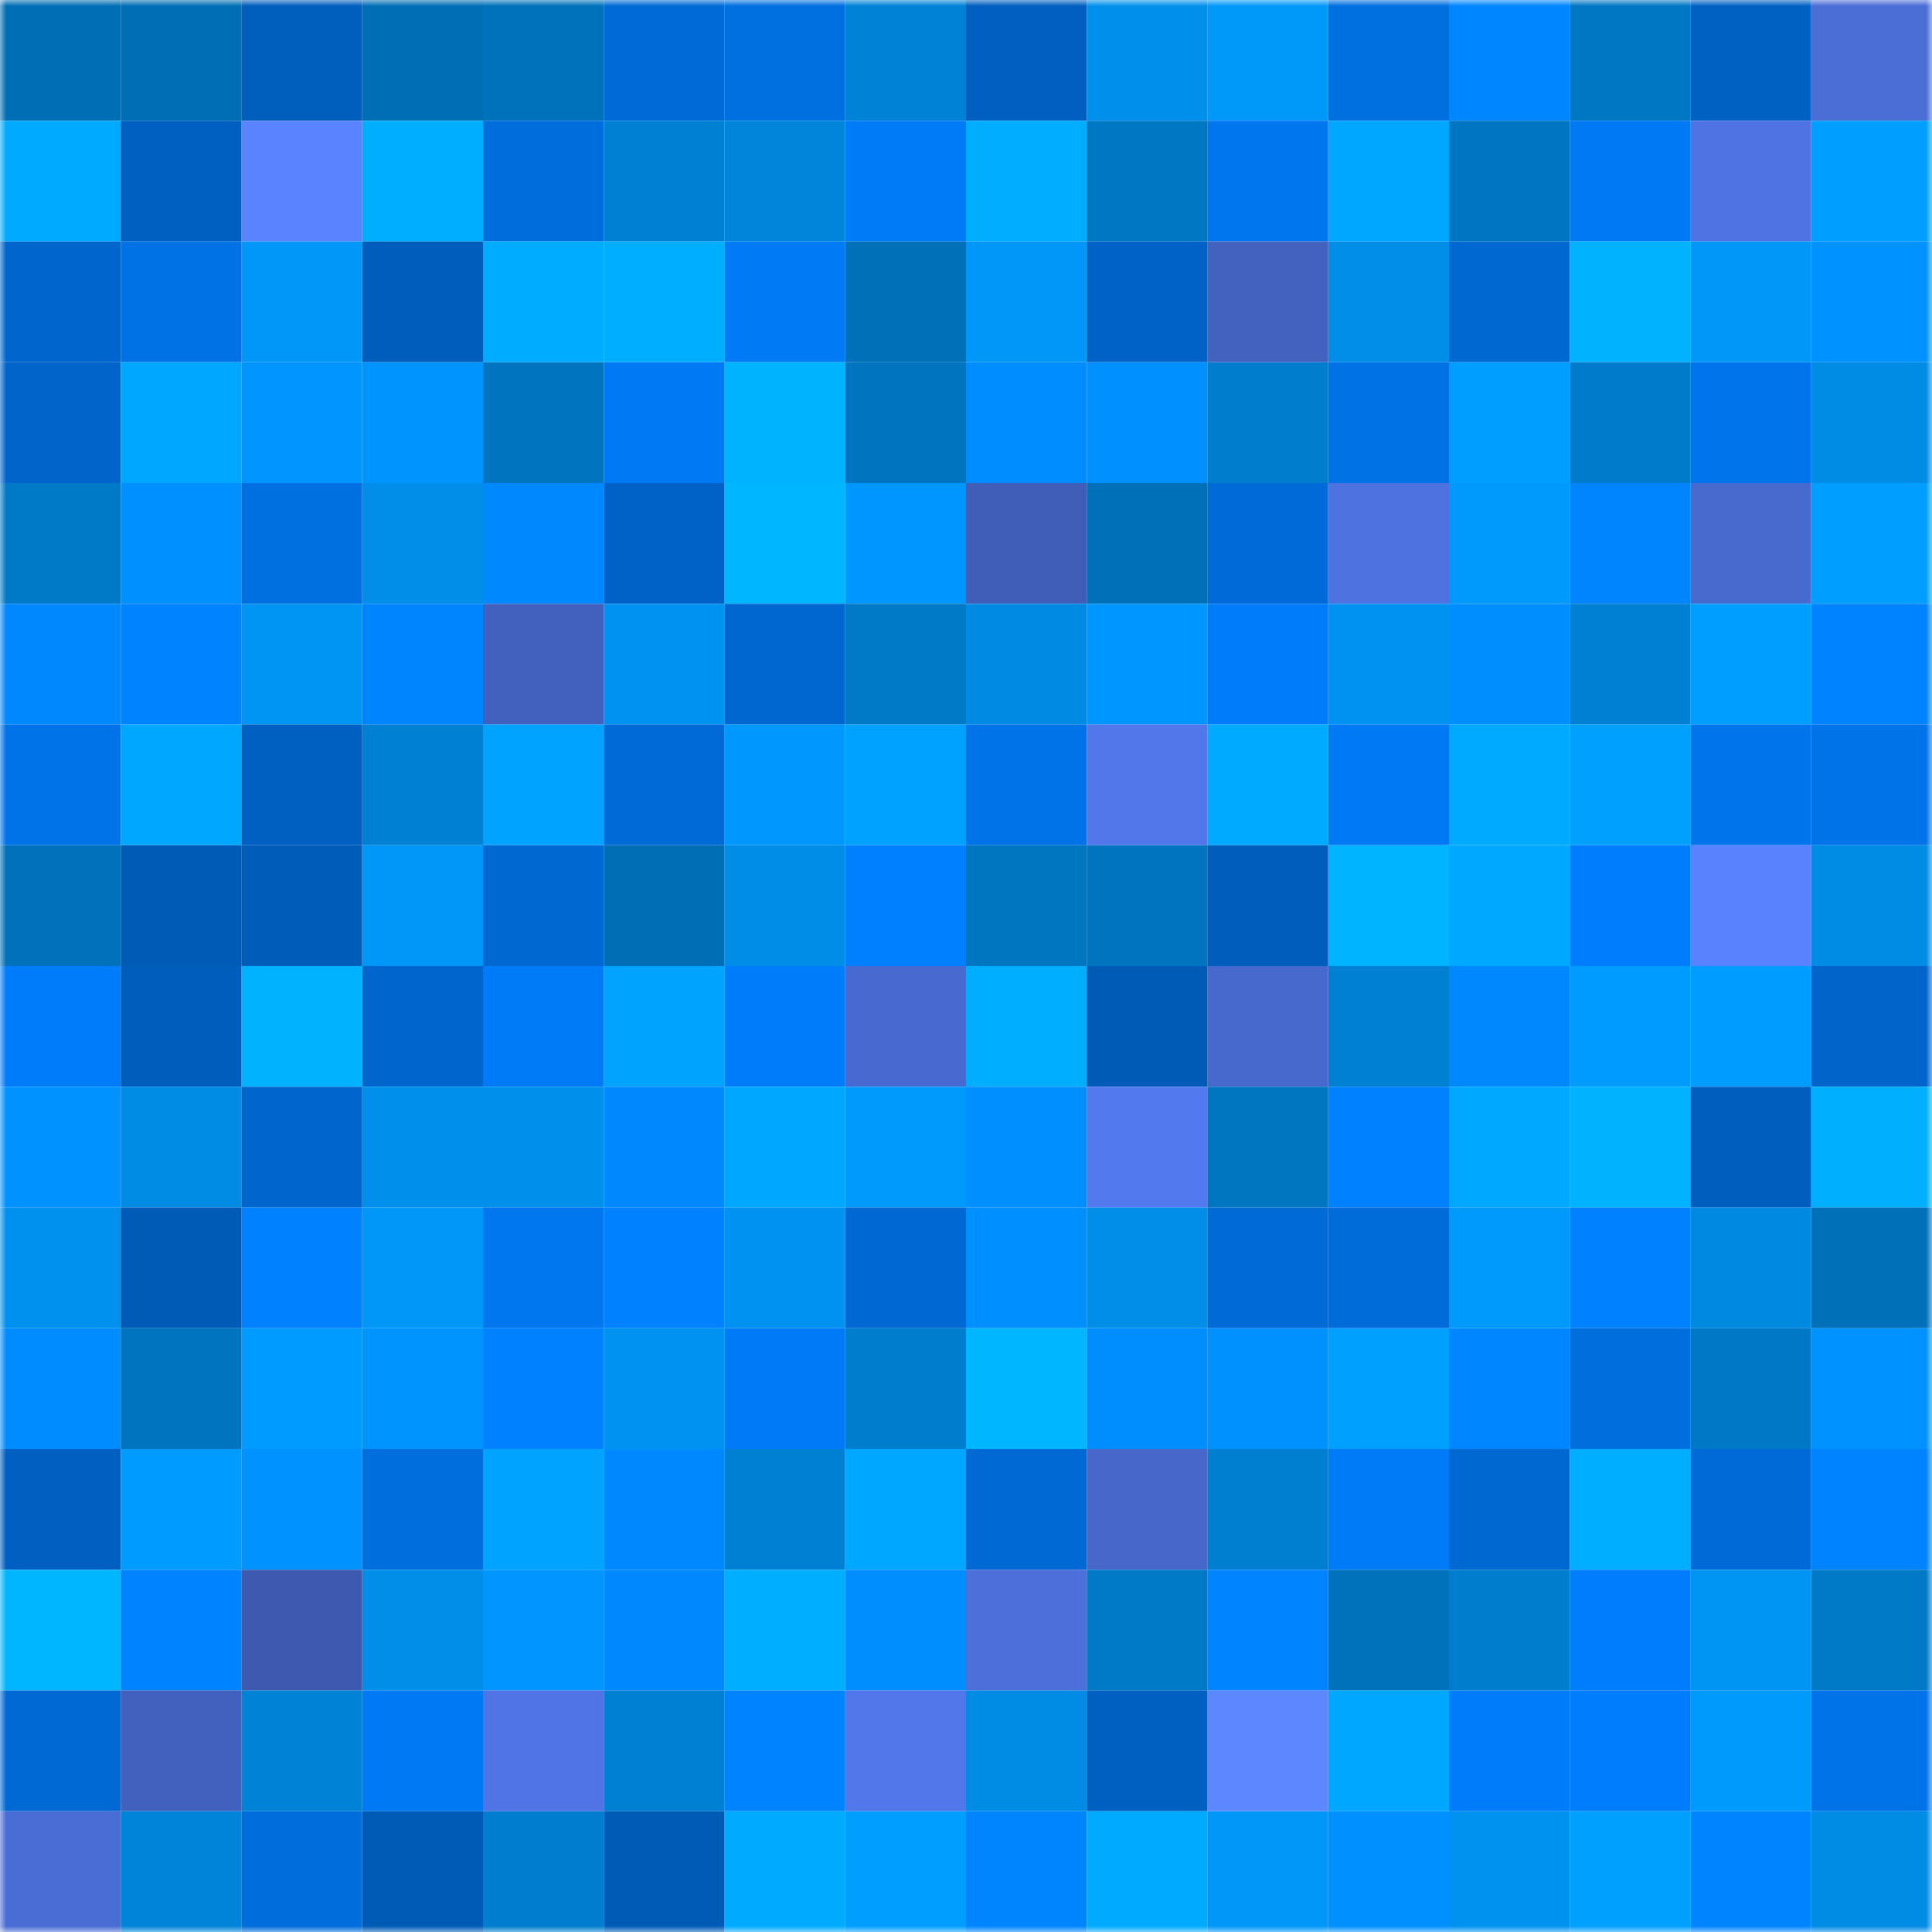 <svg viewBox="0 0 160 160" fill="none" role="img" xmlns="http://www.w3.org/2000/svg" width="240" height="240" name="ens%2Cphaiton.eth"><mask id="394888996" mask-type="alpha" maskUnits="userSpaceOnUse" x="0" y="0" width="160" height="160"><rect width="160" height="160" fill="#FFFFFF"></rect></mask><g mask="url(#394888996)"><rect x="0" y="0" width="10" height="10" fill="#006eb4"></rect><rect x="10" y="0" width="10" height="10" fill="#006eb4"></rect><rect x="20" y="0" width="10" height="10" fill="#005ebd"></rect><rect x="30" y="0" width="10" height="10" fill="#006eb4"></rect><rect x="40" y="0" width="10" height="10" fill="#0072bb"></rect><rect x="50" y="0" width="10" height="10" fill="#006ad6"></rect><rect x="60" y="0" width="10" height="10" fill="#006fe0"></rect><rect x="70" y="0" width="10" height="10" fill="#0082d6"></rect><rect x="80" y="0" width="10" height="10" fill="#005fc0"></rect><rect x="90" y="0" width="10" height="10" fill="#0090ec"></rect><rect x="100" y="0" width="10" height="10" fill="#0098f9"></rect><rect x="110" y="0" width="10" height="10" fill="#0070e1"></rect><rect x="120" y="0" width="10" height="10" fill="#0086ff"></rect><rect x="130" y="0" width="10" height="10" fill="#0077c3"></rect><rect x="140" y="0" width="10" height="10" fill="#0061c3"></rect><rect x="150" y="0" width="10" height="10" fill="#4a6dd6"></rect><rect x="0" y="10" width="10" height="10" fill="#00abff"></rect><rect x="10" y="10" width="10" height="10" fill="#0060c2"></rect><rect x="20" y="10" width="10" height="10" fill="#5a83ff"></rect><rect x="30" y="10" width="10" height="10" fill="#00aeff"></rect><rect x="40" y="10" width="10" height="10" fill="#006ddc"></rect><rect x="50" y="10" width="10" height="10" fill="#0080d2"></rect><rect x="60" y="10" width="10" height="10" fill="#0085db"></rect><rect x="70" y="10" width="10" height="10" fill="#007bf8"></rect><rect x="80" y="10" width="10" height="10" fill="#00adff"></rect><rect x="90" y="10" width="10" height="10" fill="#0077c3"></rect><rect x="100" y="10" width="10" height="10" fill="#0076ee"></rect><rect x="110" y="10" width="10" height="10" fill="#00a7ff"></rect><rect x="120" y="10" width="10" height="10" fill="#0076c2"></rect><rect x="130" y="10" width="10" height="10" fill="#0079f4"></rect><rect x="140" y="10" width="10" height="10" fill="#4f73e3"></rect><rect x="150" y="10" width="10" height="10" fill="#009eff"></rect><rect x="0" y="20" width="10" height="10" fill="#0065cd"></rect><rect x="10" y="20" width="10" height="10" fill="#0072e5"></rect><rect x="20" y="20" width="10" height="10" fill="#0097f9"></rect><rect x="30" y="20" width="10" height="10" fill="#005dbb"></rect><rect x="40" y="20" width="10" height="10" fill="#00acff"></rect><rect x="50" y="20" width="10" height="10" fill="#00aeff"></rect><rect x="60" y="20" width="10" height="10" fill="#007af5"></rect><rect x="70" y="20" width="10" height="10" fill="#0070b8"></rect><rect x="80" y="20" width="10" height="10" fill="#0097f9"></rect><rect x="90" y="20" width="10" height="10" fill="#0062c6"></rect><rect x="100" y="20" width="10" height="10" fill="#4361bf"></rect><rect x="110" y="20" width="10" height="10" fill="#008ee9"></rect><rect x="120" y="20" width="10" height="10" fill="#0068d1"></rect><rect x="130" y="20" width="10" height="10" fill="#00b2ff"></rect><rect x="140" y="20" width="10" height="10" fill="#0097f8"></rect><rect x="150" y="20" width="10" height="10" fill="#0092ff"></rect><rect x="0" y="30" width="10" height="10" fill="#0064ca"></rect><rect x="10" y="30" width="10" height="10" fill="#00a7ff"></rect><rect x="20" y="30" width="10" height="10" fill="#0095ff"></rect><rect x="30" y="30" width="10" height="10" fill="#0094ff"></rect><rect x="40" y="30" width="10" height="10" fill="#0074bf"></rect><rect x="50" y="30" width="10" height="10" fill="#0079f4"></rect><rect x="60" y="30" width="10" height="10" fill="#00b3ff"></rect><rect x="70" y="30" width="10" height="10" fill="#0074bf"></rect><rect x="80" y="30" width="10" height="10" fill="#008dff"></rect><rect x="90" y="30" width="10" height="10" fill="#0090ff"></rect><rect x="100" y="30" width="10" height="10" fill="#007dcd"></rect><rect x="110" y="30" width="10" height="10" fill="#0072e5"></rect><rect x="120" y="30" width="10" height="10" fill="#009eff"></rect><rect x="130" y="30" width="10" height="10" fill="#007bcb"></rect><rect x="140" y="30" width="10" height="10" fill="#0074ea"></rect><rect x="150" y="30" width="10" height="10" fill="#008be5"></rect><rect x="0" y="40" width="10" height="10" fill="#0079c6"></rect><rect x="10" y="40" width="10" height="10" fill="#0090ff"></rect><rect x="20" y="40" width="10" height="10" fill="#006fe0"></rect><rect x="30" y="40" width="10" height="10" fill="#008ee9"></rect><rect x="40" y="40" width="10" height="10" fill="#0088ff"></rect><rect x="50" y="40" width="10" height="10" fill="#0062c6"></rect><rect x="60" y="40" width="10" height="10" fill="#00b6ff"></rect><rect x="70" y="40" width="10" height="10" fill="#0096ff"></rect><rect x="80" y="40" width="10" height="10" fill="#405db7"></rect><rect x="90" y="40" width="10" height="10" fill="#0070b8"></rect><rect x="100" y="40" width="10" height="10" fill="#006bd8"></rect><rect x="110" y="40" width="10" height="10" fill="#4e72e0"></rect><rect x="120" y="40" width="10" height="10" fill="#0099fc"></rect><rect x="130" y="40" width="10" height="10" fill="#0085ff"></rect><rect x="140" y="40" width="10" height="10" fill="#4869ce"></rect><rect x="150" y="40" width="10" height="10" fill="#009eff"></rect><rect x="0" y="50" width="10" height="10" fill="#0088ff"></rect><rect x="10" y="50" width="10" height="10" fill="#0083ff"></rect><rect x="20" y="50" width="10" height="10" fill="#0094f3"></rect><rect x="30" y="50" width="10" height="10" fill="#0085ff"></rect><rect x="40" y="50" width="10" height="10" fill="#4261bf"></rect><rect x="50" y="50" width="10" height="10" fill="#0092f0"></rect><rect x="60" y="50" width="10" height="10" fill="#0067d0"></rect><rect x="70" y="50" width="10" height="10" fill="#0079c7"></rect><rect x="80" y="50" width="10" height="10" fill="#008ae3"></rect><rect x="90" y="50" width="10" height="10" fill="#0096ff"></rect><rect x="100" y="50" width="10" height="10" fill="#007cfa"></rect><rect x="110" y="50" width="10" height="10" fill="#0092f0"></rect><rect x="120" y="50" width="10" height="10" fill="#008eff"></rect><rect x="130" y="50" width="10" height="10" fill="#0080d2"></rect><rect x="140" y="50" width="10" height="10" fill="#009eff"></rect><rect x="150" y="50" width="10" height="10" fill="#0083ff"></rect><rect x="0" y="60" width="10" height="10" fill="#0073e9"></rect><rect x="10" y="60" width="10" height="10" fill="#00a7ff"></rect><rect x="20" y="60" width="10" height="10" fill="#0060c1"></rect><rect x="30" y="60" width="10" height="10" fill="#0080d2"></rect><rect x="40" y="60" width="10" height="10" fill="#00a3ff"></rect><rect x="50" y="60" width="10" height="10" fill="#006ad6"></rect><rect x="60" y="60" width="10" height="10" fill="#0097ff"></rect><rect x="70" y="60" width="10" height="10" fill="#00a2ff"></rect><rect x="80" y="60" width="10" height="10" fill="#0073e8"></rect><rect x="90" y="60" width="10" height="10" fill="#5277eb"></rect><rect x="100" y="60" width="10" height="10" fill="#00aaff"></rect><rect x="110" y="60" width="10" height="10" fill="#0079f4"></rect><rect x="120" y="60" width="10" height="10" fill="#00abff"></rect><rect x="130" y="60" width="10" height="10" fill="#00a0ff"></rect><rect x="140" y="60" width="10" height="10" fill="#0074ea"></rect><rect x="150" y="60" width="10" height="10" fill="#0073e9"></rect><rect x="0" y="70" width="10" height="10" fill="#0071ba"></rect><rect x="10" y="70" width="10" height="10" fill="#005bb7"></rect><rect x="20" y="70" width="10" height="10" fill="#005cb9"></rect><rect x="30" y="70" width="10" height="10" fill="#0097f8"></rect><rect x="40" y="70" width="10" height="10" fill="#0068d1"></rect><rect x="50" y="70" width="10" height="10" fill="#006eb4"></rect><rect x="60" y="70" width="10" height="10" fill="#008de8"></rect><rect x="70" y="70" width="10" height="10" fill="#007fff"></rect><rect x="80" y="70" width="10" height="10" fill="#0075c0"></rect><rect x="90" y="70" width="10" height="10" fill="#0074bf"></rect><rect x="100" y="70" width="10" height="10" fill="#005dbc"></rect><rect x="110" y="70" width="10" height="10" fill="#00b4ff"></rect><rect x="120" y="70" width="10" height="10" fill="#00a9ff"></rect><rect x="130" y="70" width="10" height="10" fill="#007dfc"></rect><rect x="140" y="70" width="10" height="10" fill="#5982ff"></rect><rect x="150" y="70" width="10" height="10" fill="#008be5"></rect><rect x="0" y="80" width="10" height="10" fill="#007cfa"></rect><rect x="10" y="80" width="10" height="10" fill="#005dbb"></rect><rect x="20" y="80" width="10" height="10" fill="#00b2ff"></rect><rect x="30" y="80" width="10" height="10" fill="#0066ce"></rect><rect x="40" y="80" width="10" height="10" fill="#007bf7"></rect><rect x="50" y="80" width="10" height="10" fill="#00a4ff"></rect><rect x="60" y="80" width="10" height="10" fill="#007cfa"></rect><rect x="70" y="80" width="10" height="10" fill="#4869cf"></rect><rect x="80" y="80" width="10" height="10" fill="#00aeff"></rect><rect x="90" y="80" width="10" height="10" fill="#005bb7"></rect><rect x="100" y="80" width="10" height="10" fill="#4768cd"></rect><rect x="110" y="80" width="10" height="10" fill="#0080d2"></rect><rect x="120" y="80" width="10" height="10" fill="#0088ff"></rect><rect x="130" y="80" width="10" height="10" fill="#009bff"></rect><rect x="140" y="80" width="10" height="10" fill="#009cff"></rect><rect x="150" y="80" width="10" height="10" fill="#0064ca"></rect><rect x="0" y="90" width="10" height="10" fill="#0092ff"></rect><rect x="10" y="90" width="10" height="10" fill="#008be5"></rect><rect x="20" y="90" width="10" height="10" fill="#0065cc"></rect><rect x="30" y="90" width="10" height="10" fill="#0090ec"></rect><rect x="40" y="90" width="10" height="10" fill="#008feb"></rect><rect x="50" y="90" width="10" height="10" fill="#0088ff"></rect><rect x="60" y="90" width="10" height="10" fill="#00a7ff"></rect><rect x="70" y="90" width="10" height="10" fill="#0099fc"></rect><rect x="80" y="90" width="10" height="10" fill="#008fff"></rect><rect x="90" y="90" width="10" height="10" fill="#5379ee"></rect><rect x="100" y="90" width="10" height="10" fill="#0075c0"></rect><rect x="110" y="90" width="10" height="10" fill="#0081ff"></rect><rect x="120" y="90" width="10" height="10" fill="#00a8ff"></rect><rect x="130" y="90" width="10" height="10" fill="#00b2ff"></rect><rect x="140" y="90" width="10" height="10" fill="#005ebe"></rect><rect x="150" y="90" width="10" height="10" fill="#00b0ff"></rect><rect x="0" y="100" width="10" height="10" fill="#0090ed"></rect><rect x="10" y="100" width="10" height="10" fill="#005bb7"></rect><rect x="20" y="100" width="10" height="10" fill="#0081ff"></rect><rect x="30" y="100" width="10" height="10" fill="#0097f8"></rect><rect x="40" y="100" width="10" height="10" fill="#0077ef"></rect><rect x="50" y="100" width="10" height="10" fill="#0081ff"></rect><rect x="60" y="100" width="10" height="10" fill="#0092f0"></rect><rect x="70" y="100" width="10" height="10" fill="#0068d2"></rect><rect x="80" y="100" width="10" height="10" fill="#008fff"></rect><rect x="90" y="100" width="10" height="10" fill="#008ee9"></rect><rect x="100" y="100" width="10" height="10" fill="#006ad6"></rect><rect x="110" y="100" width="10" height="10" fill="#006cd9"></rect><rect x="120" y="100" width="10" height="10" fill="#009afd"></rect><rect x="130" y="100" width="10" height="10" fill="#0081ff"></rect><rect x="140" y="100" width="10" height="10" fill="#0089e1"></rect><rect x="150" y="100" width="10" height="10" fill="#0070b8"></rect><rect x="0" y="110" width="10" height="10" fill="#008bff"></rect><rect x="10" y="110" width="10" height="10" fill="#0074bf"></rect><rect x="20" y="110" width="10" height="10" fill="#009bff"></rect><rect x="30" y="110" width="10" height="10" fill="#0094ff"></rect><rect x="40" y="110" width="10" height="10" fill="#0081ff"></rect><rect x="50" y="110" width="10" height="10" fill="#0092f0"></rect><rect x="60" y="110" width="10" height="10" fill="#007af6"></rect><rect x="70" y="110" width="10" height="10" fill="#007ece"></rect><rect x="80" y="110" width="10" height="10" fill="#00b7ff"></rect><rect x="90" y="110" width="10" height="10" fill="#008eff"></rect><rect x="100" y="110" width="10" height="10" fill="#0091ff"></rect><rect x="110" y="110" width="10" height="10" fill="#00a0ff"></rect><rect x="120" y="110" width="10" height="10" fill="#0086ff"></rect><rect x="130" y="110" width="10" height="10" fill="#006edd"></rect><rect x="140" y="110" width="10" height="10" fill="#0078c5"></rect><rect x="150" y="110" width="10" height="10" fill="#0092ff"></rect><rect x="0" y="120" width="10" height="10" fill="#005fc1"></rect><rect x="10" y="120" width="10" height="10" fill="#009bff"></rect><rect x="20" y="120" width="10" height="10" fill="#0093ff"></rect><rect x="30" y="120" width="10" height="10" fill="#006edd"></rect><rect x="40" y="120" width="10" height="10" fill="#00a3ff"></rect><rect x="50" y="120" width="10" height="10" fill="#0088ff"></rect><rect x="60" y="120" width="10" height="10" fill="#0080d3"></rect><rect x="70" y="120" width="10" height="10" fill="#00a7ff"></rect><rect x="80" y="120" width="10" height="10" fill="#0069d4"></rect><rect x="90" y="120" width="10" height="10" fill="#4767cb"></rect><rect x="100" y="120" width="10" height="10" fill="#007fd1"></rect><rect x="110" y="120" width="10" height="10" fill="#007bf8"></rect><rect x="120" y="120" width="10" height="10" fill="#0068d1"></rect><rect x="130" y="120" width="10" height="10" fill="#00aeff"></rect><rect x="140" y="120" width="10" height="10" fill="#006ad6"></rect><rect x="150" y="120" width="10" height="10" fill="#0083ff"></rect><rect x="0" y="130" width="10" height="10" fill="#00b6ff"></rect><rect x="10" y="130" width="10" height="10" fill="#0083ff"></rect><rect x="20" y="130" width="10" height="10" fill="#3d5ab0"></rect><rect x="30" y="130" width="10" height="10" fill="#008ee9"></rect><rect x="40" y="130" width="10" height="10" fill="#0095ff"></rect><rect x="50" y="130" width="10" height="10" fill="#0088ff"></rect><rect x="60" y="130" width="10" height="10" fill="#00aeff"></rect><rect x="70" y="130" width="10" height="10" fill="#008eff"></rect><rect x="80" y="130" width="10" height="10" fill="#4c6fd9"></rect><rect x="90" y="130" width="10" height="10" fill="#0079c7"></rect><rect x="100" y="130" width="10" height="10" fill="#0084ff"></rect><rect x="110" y="130" width="10" height="10" fill="#0072bc"></rect><rect x="120" y="130" width="10" height="10" fill="#007ece"></rect><rect x="130" y="130" width="10" height="10" fill="#007dfc"></rect><rect x="140" y="130" width="10" height="10" fill="#0094f3"></rect><rect x="150" y="130" width="10" height="10" fill="#0079c7"></rect><rect x="0" y="140" width="10" height="10" fill="#0069d3"></rect><rect x="10" y="140" width="10" height="10" fill="#4260bd"></rect><rect x="20" y="140" width="10" height="10" fill="#0083d7"></rect><rect x="30" y="140" width="10" height="10" fill="#0079f4"></rect><rect x="40" y="140" width="10" height="10" fill="#5074e5"></rect><rect x="50" y="140" width="10" height="10" fill="#0080d2"></rect><rect x="60" y="140" width="10" height="10" fill="#0083ff"></rect><rect x="70" y="140" width="10" height="10" fill="#5277eb"></rect><rect x="80" y="140" width="10" height="10" fill="#008be4"></rect><rect x="90" y="140" width="10" height="10" fill="#0060c2"></rect><rect x="100" y="140" width="10" height="10" fill="#5c87ff"></rect><rect x="110" y="140" width="10" height="10" fill="#00a7ff"></rect><rect x="120" y="140" width="10" height="10" fill="#007bf9"></rect><rect x="130" y="140" width="10" height="10" fill="#007dfc"></rect><rect x="140" y="140" width="10" height="10" fill="#009afd"></rect><rect x="150" y="140" width="10" height="10" fill="#0073e9"></rect><rect x="0" y="150" width="10" height="10" fill="#4a6dd5"></rect><rect x="10" y="150" width="10" height="10" fill="#0084da"></rect><rect x="20" y="150" width="10" height="10" fill="#006ddc"></rect><rect x="30" y="150" width="10" height="10" fill="#005bb7"></rect><rect x="40" y="150" width="10" height="10" fill="#007dce"></rect><rect x="50" y="150" width="10" height="10" fill="#005bb7"></rect><rect x="60" y="150" width="10" height="10" fill="#00abff"></rect><rect x="70" y="150" width="10" height="10" fill="#009eff"></rect><rect x="80" y="150" width="10" height="10" fill="#0085ff"></rect><rect x="90" y="150" width="10" height="10" fill="#00abff"></rect><rect x="100" y="150" width="10" height="10" fill="#0097f9"></rect><rect x="110" y="150" width="10" height="10" fill="#0090ff"></rect><rect x="120" y="150" width="10" height="10" fill="#0092ef"></rect><rect x="130" y="150" width="10" height="10" fill="#00a0ff"></rect><rect x="140" y="150" width="10" height="10" fill="#0084ff"></rect><rect x="150" y="150" width="10" height="10" fill="#008be5"></rect></g></svg>